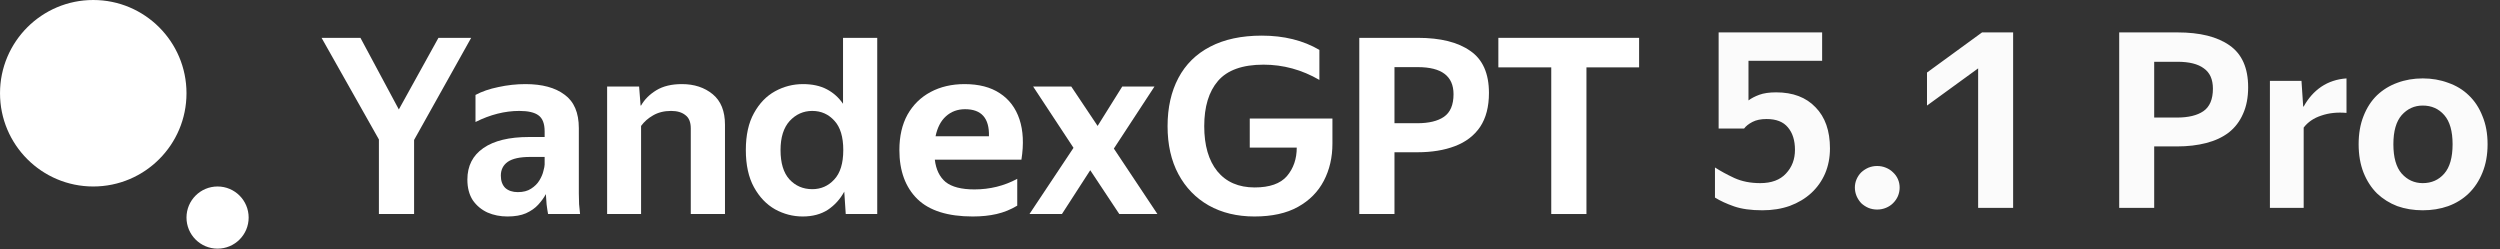 <svg width="421" height="42" viewBox="0 0 421 42" fill="none" xmlns="http://www.w3.org/2000/svg">
<rect x="0" y="0" width="421" height="42" fill="#333333" stroke="none"/>
<path d="M308.166 24.988C308.166 26.526 307.891 27.941 307.341 29.232C306.792 30.495 306.009 31.594 304.993 32.528C304.004 33.434 302.809 34.148 301.408 34.67C300.007 35.165 298.469 35.412 296.793 35.412C294.87 35.412 293.277 35.192 292.014 34.753C290.75 34.313 289.679 33.819 288.8 33.27V28.201C289.734 28.806 290.819 29.396 292.055 29.973C293.318 30.55 294.774 30.838 296.422 30.838C298.318 30.838 299.76 30.303 300.749 29.232C301.765 28.16 302.273 26.828 302.273 25.235C302.273 23.642 301.875 22.378 301.078 21.444C300.309 20.51 299.114 20.043 297.494 20.043C296.532 20.043 295.736 20.208 295.104 20.538C294.472 20.867 294.005 21.238 293.703 21.65H289.418V5.457H306.847V10.237H294.445V16.912C294.912 16.555 295.516 16.239 296.258 15.964C296.999 15.689 297.947 15.552 299.101 15.552C301.93 15.552 304.141 16.39 305.734 18.065C307.355 19.713 308.166 22.021 308.166 24.988ZM316.11 35.288C315.588 35.288 315.093 35.192 314.626 35C314.187 34.808 313.789 34.547 313.432 34.217C313.102 33.86 312.841 33.462 312.649 33.022C312.456 32.555 312.36 32.075 312.36 31.58C312.36 31.086 312.456 30.619 312.649 30.179C312.841 29.74 313.102 29.355 313.432 29.026C313.789 28.696 314.187 28.435 314.626 28.243C315.093 28.05 315.588 27.954 316.11 27.954C316.632 27.954 317.126 28.05 317.593 28.243C318.06 28.435 318.458 28.696 318.788 29.026C319.145 29.355 319.42 29.74 319.612 30.179C319.804 30.619 319.9 31.086 319.9 31.58C319.9 32.075 319.804 32.555 319.612 33.022C319.42 33.462 319.145 33.86 318.788 34.217C318.458 34.547 318.06 34.808 317.593 35C317.126 35.192 316.632 35.288 316.11 35.288ZM339.011 35H333.119V11.514L324.507 17.777V12.214L333.778 5.457H339.011V35ZM356.874 5.457H366.68C370.471 5.457 373.397 6.185 375.457 7.641C377.544 9.097 378.588 11.445 378.588 14.687C378.588 16.417 378.3 17.914 377.723 19.178C377.174 20.441 376.377 21.485 375.333 22.309C374.289 23.106 373.026 23.697 371.542 24.081C370.059 24.466 368.411 24.658 366.598 24.658H362.766V35H356.874V5.457ZM362.766 10.402V19.796H366.598C368.521 19.796 370.004 19.439 371.048 18.725C372.119 17.983 372.655 16.719 372.655 14.934C372.655 13.368 372.147 12.228 371.13 11.514C370.141 10.772 368.658 10.402 366.68 10.402H362.766ZM395.15 19.013C393.584 18.876 392.17 19.027 390.906 19.466C389.643 19.878 388.654 20.551 387.939 21.485V35H382.253V13.615H387.569L387.857 17.942H387.939C388.709 16.541 389.697 15.428 390.906 14.604C392.142 13.78 393.557 13.313 395.15 13.203V19.013ZM407.989 35.412C406.451 35.412 405.023 35.178 403.704 34.712C402.413 34.217 401.273 33.503 400.284 32.569C399.323 31.608 398.567 30.44 398.018 29.067C397.469 27.666 397.194 26.073 397.194 24.287C397.194 22.502 397.469 20.922 398.018 19.549C398.567 18.148 399.323 16.98 400.284 16.046C401.273 15.112 402.413 14.412 403.704 13.945C405.023 13.45 406.451 13.203 407.989 13.203C409.527 13.203 410.956 13.45 412.274 13.945C413.62 14.412 414.774 15.112 415.735 16.046C416.724 16.98 417.493 18.148 418.043 19.549C418.62 20.922 418.908 22.502 418.908 24.287C418.908 26.073 418.62 27.666 418.043 29.067C417.493 30.44 416.724 31.608 415.735 32.569C414.774 33.503 413.62 34.217 412.274 34.712C410.956 35.178 409.527 35.412 407.989 35.412ZM407.989 30.838C409.473 30.838 410.681 30.303 411.615 29.232C412.549 28.16 413.016 26.512 413.016 24.287C413.016 22.09 412.549 20.455 411.615 19.384C410.681 18.313 409.473 17.777 407.989 17.777C406.588 17.777 405.407 18.313 404.446 19.384C403.512 20.455 403.045 22.09 403.045 24.287C403.045 26.512 403.512 28.16 404.446 29.232C405.407 30.303 406.588 30.838 407.989 30.838Z" fill="#FBFBFB"/>
<path d="M79.345 6.373L69.732 23.569V36.041H63.807V23.486L54.152 6.373H60.699L67.163 18.431L73.834 6.373H79.345Z" fill="white"/>
<path d="M87.449 18.679C85.018 18.679 82.559 19.301 80.073 20.544V15.986C81.15 15.406 82.435 14.964 83.927 14.66C85.446 14.329 86.965 14.163 88.485 14.163C91.302 14.163 93.498 14.757 95.073 15.945C96.675 17.105 97.476 18.983 97.476 21.58V32.602C97.476 33.044 97.49 33.638 97.518 34.383C97.573 35.102 97.628 35.654 97.683 36.041H92.297C92.214 35.627 92.131 35.088 92.048 34.425C91.993 33.762 91.951 33.182 91.924 32.685C91.62 33.265 91.192 33.859 90.639 34.466C90.114 35.046 89.424 35.53 88.567 35.917C87.739 36.276 86.703 36.455 85.46 36.455C84.244 36.455 83.126 36.234 82.103 35.792C81.081 35.323 80.253 34.632 79.617 33.721C79.01 32.781 78.706 31.621 78.706 30.24C78.706 27.947 79.603 26.179 81.399 24.936C83.195 23.693 85.75 23.072 89.065 23.072H91.717V22.119C91.717 20.82 91.371 19.922 90.681 19.425C90.018 18.928 88.94 18.679 87.449 18.679ZM91.717 27.712V26.428H89.272C87.559 26.428 86.302 26.704 85.501 27.256C84.728 27.809 84.341 28.582 84.341 29.577C84.341 30.461 84.59 31.151 85.087 31.649C85.612 32.118 86.316 32.353 87.2 32.353C88.112 32.353 88.858 32.16 89.438 31.773C90.045 31.386 90.515 30.917 90.846 30.364C91.178 29.812 91.399 29.287 91.509 28.79C91.647 28.292 91.717 27.933 91.717 27.712Z" fill="white"/>
<path d="M113.012 18.679C111.852 18.679 110.844 18.928 109.987 19.425C109.159 19.895 108.482 20.489 107.957 21.207V36.041H102.239V14.577H107.626L107.874 17.768H107.957C108.537 16.746 109.394 15.889 110.526 15.199C111.659 14.508 113.095 14.163 114.835 14.163C116.907 14.163 118.634 14.729 120.015 15.862C121.396 16.994 122.087 18.707 122.087 21V36.041H116.327V21.621C116.327 20.572 116.023 19.826 115.416 19.384C114.835 18.914 114.034 18.679 113.012 18.679Z" fill="white"/>
<path d="M125.599 25.268C125.599 22.754 126.055 20.682 126.967 19.052C127.878 17.395 129.066 16.166 130.53 15.364C131.994 14.563 133.555 14.163 135.212 14.163C136.787 14.163 138.127 14.453 139.232 15.033C140.337 15.613 141.248 16.428 141.966 17.478V6.373H147.726V36.041H142.422L142.174 32.27C141.483 33.541 140.558 34.563 139.397 35.337C138.237 36.082 136.828 36.455 135.171 36.455C133.541 36.455 131.994 36.055 130.53 35.254C129.066 34.425 127.878 33.182 126.967 31.524C126.055 29.867 125.599 27.781 125.599 25.268ZM142.008 25.268C142.008 23.058 141.511 21.414 140.516 20.337C139.522 19.232 138.279 18.679 136.787 18.679C135.295 18.679 134.025 19.246 132.975 20.378C131.953 21.511 131.442 23.141 131.442 25.268C131.442 27.45 131.939 29.093 132.933 30.198C133.955 31.303 135.24 31.856 136.787 31.856C138.251 31.856 139.48 31.317 140.475 30.24C141.497 29.163 142.008 27.505 142.008 25.268Z" fill="white"/>
<path d="M163.804 36.455C159.605 36.455 156.497 35.475 154.481 33.513C152.464 31.524 151.456 28.776 151.456 25.268C151.456 22.947 151.912 20.958 152.824 19.301C153.763 17.643 155.061 16.373 156.718 15.489C158.376 14.605 160.282 14.163 162.437 14.163C164.84 14.163 166.815 14.674 168.362 15.696C169.936 16.718 171.041 18.182 171.677 20.088C172.312 21.994 172.423 24.259 172.008 26.884H157.423C157.616 28.541 158.224 29.798 159.246 30.654C160.296 31.483 161.912 31.897 164.094 31.897C166.691 31.897 169.094 31.303 171.304 30.116V34.632C170.199 35.295 169.039 35.765 167.823 36.041C166.635 36.317 165.296 36.455 163.804 36.455ZM162.519 18.389C161.249 18.389 160.171 18.79 159.287 19.591C158.431 20.364 157.851 21.483 157.547 22.947H166.539C166.622 19.909 165.282 18.389 162.519 18.389Z" fill="white"/>
<path d="M173.983 14.577H180.406L184.839 21.207L188.983 14.577H194.411L187.574 25.019L194.908 36.041H188.486L183.596 28.665L178.831 36.041H173.362L180.779 24.895L173.983 14.577Z" fill="white"/>
<path d="M211.288 31.566C213.801 31.566 215.611 30.93 216.716 29.66C217.821 28.361 218.373 26.759 218.373 24.853H210.459V19.964H224.381V24.19C224.381 26.511 223.898 28.596 222.931 30.447C221.964 32.298 220.514 33.762 218.58 34.839C216.647 35.917 214.202 36.455 211.246 36.455C208.318 36.455 205.749 35.834 203.539 34.591C201.357 33.347 199.658 31.593 198.443 29.328C197.227 27.063 196.619 24.37 196.619 21.248C196.619 18.127 197.227 15.42 198.443 13.127C199.658 10.834 201.44 9.08 203.788 7.865C206.163 6.622 209.064 6 212.489 6C216.219 6 219.45 6.801 222.185 8.403V13.458C219.229 11.746 216.094 10.889 212.779 10.889C209.243 10.889 206.688 11.801 205.114 13.624C203.567 15.42 202.793 17.961 202.793 21.248C202.793 24.48 203.525 27.008 204.989 28.831C206.481 30.654 208.581 31.566 211.288 31.566Z" fill="white"/>
<path d="M228.904 6.373H238.765C242.577 6.373 245.519 7.105 247.591 8.569C249.691 10.005 250.74 12.367 250.74 15.655C250.74 17.975 250.243 19.881 249.249 21.373C248.254 22.837 246.845 23.914 245.022 24.605C243.227 25.295 241.113 25.64 238.682 25.64H234.829V36.041H228.904V6.373ZM238.682 20.751C240.616 20.751 242.108 20.392 243.158 19.674C244.235 18.928 244.774 17.657 244.774 15.862C244.774 12.823 242.771 11.304 238.765 11.304H234.829V20.751H238.682Z" fill="white"/>
<path d="M252.324 11.345V6.373H276.025V11.345H267.158V36.041H261.232V11.345H252.324Z" fill="white"/>
<ellipse cx="5.234" cy="5.234" rx="5.234" ry="5.234" transform="matrix(-1 -8.74228e-08 -8.74228e-08 1 41.873 31.404)" fill="white"/>
<ellipse cx="15.702" cy="15.702" rx="15.702" ry="15.702" transform="matrix(1.31134e-07 -1 -1 -1.31134e-07 31.406 31.404)" fill="white"/>
</svg>
